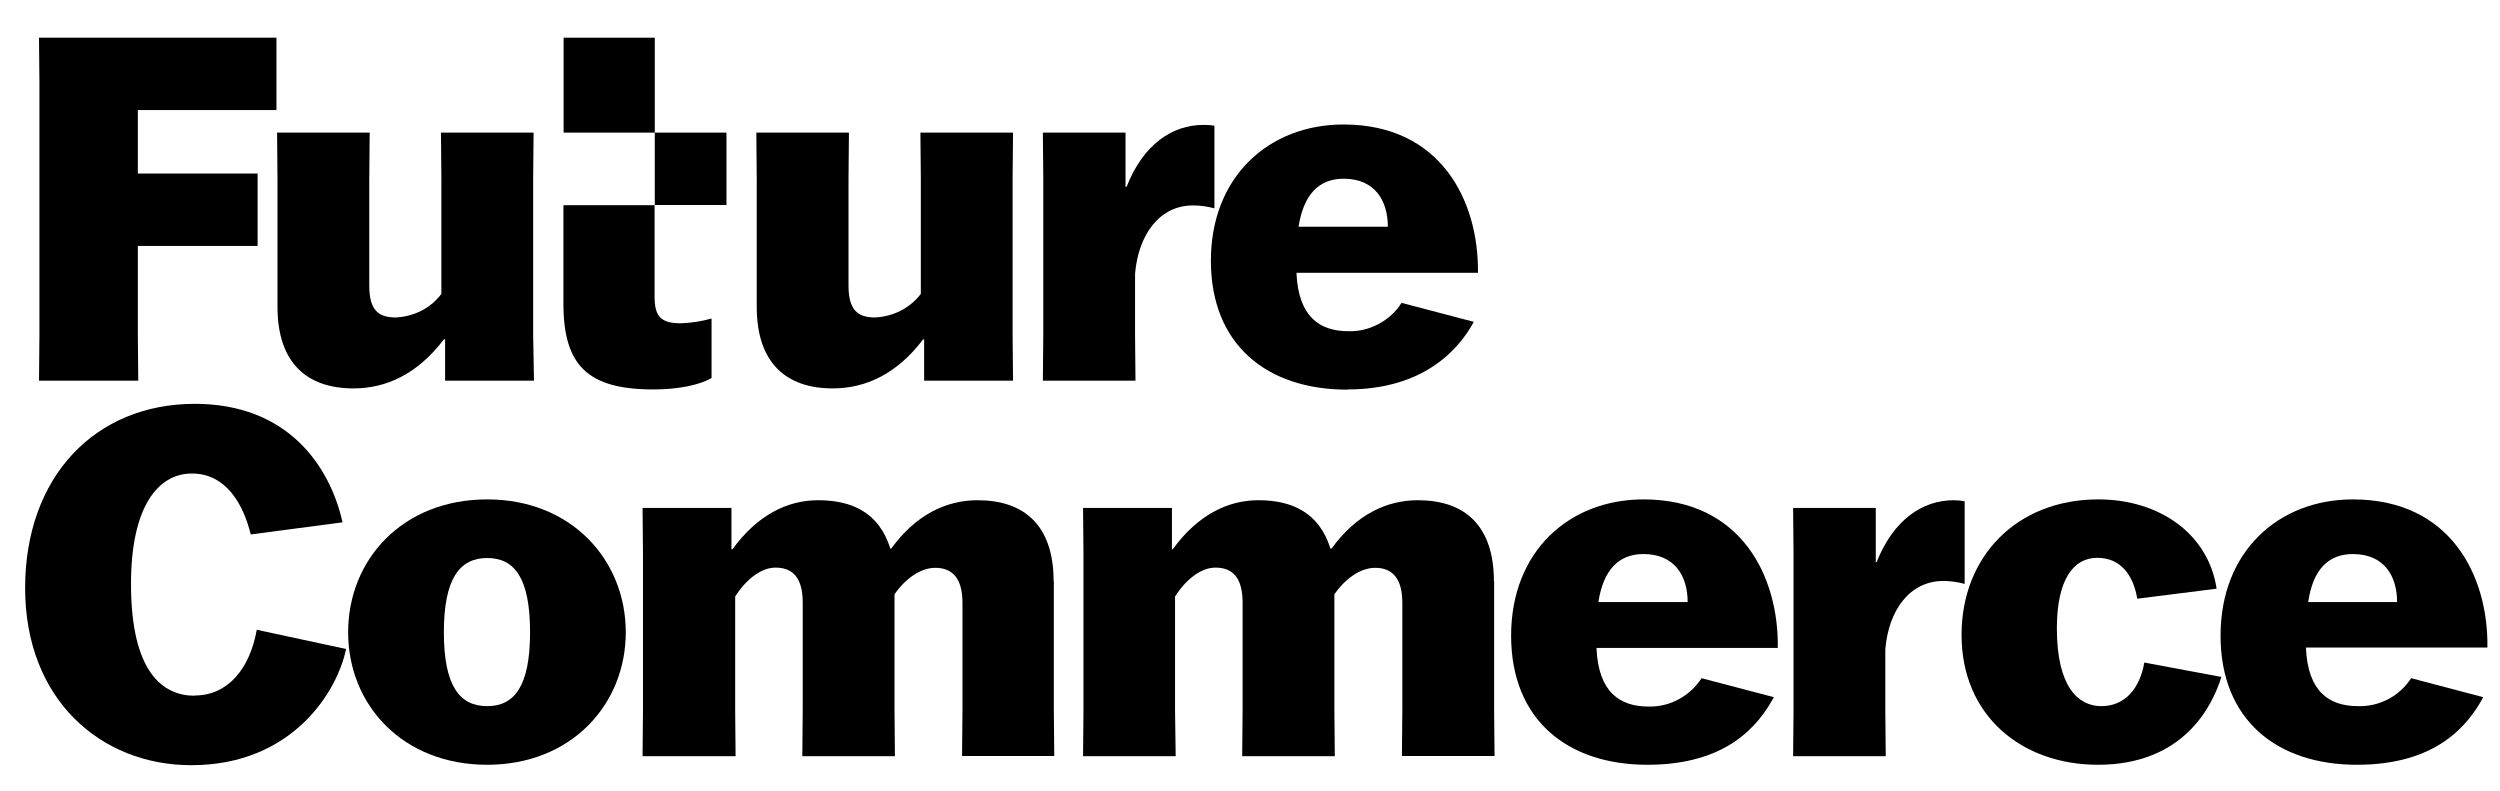 <svg width="199" height="63" viewBox="0 0 199 63" fill="none" xmlns="http://www.w3.org/2000/svg">
<path d="M3.105 30.302H11.005L10.972 26.715V19.574H20.505V13.811H10.972V8.763H22.006V3H3.105L3.138 6.587V26.715L3.105 30.302Z" fill="black"/>
<path d="M22.088 24.423C22.088 28.89 24.43 30.917 28.141 30.917C30.747 30.917 33.237 29.771 35.332 27.014H35.431V30.302H42.506L42.44 26.698V14.226L42.473 10.556H35.101L35.134 14.226V23.394C34.705 23.958 34.161 24.423 33.534 24.739C32.907 25.054 32.215 25.237 31.505 25.27C30.136 25.27 29.394 24.706 29.394 22.746V14.226L29.427 10.556H22.055L22.088 14.226V24.423Z" fill="black"/>
<path d="M60.236 24.423C60.236 28.89 62.577 30.917 66.288 30.917C68.894 30.917 71.401 29.771 73.479 27.014H73.561V30.302H80.637L80.604 26.682V14.226L80.637 10.556H73.265L73.298 14.226V23.394C72.869 23.958 72.308 24.423 71.681 24.739C71.055 25.054 70.362 25.237 69.653 25.27C68.3 25.27 67.542 24.706 67.542 22.746V14.226L67.575 10.556H60.203L60.236 14.226V24.423Z" fill="black"/>
<path d="M83.012 30.302H90.384L90.351 26.682V21.783C90.615 18.694 92.281 16.352 94.969 16.352C95.546 16.352 96.107 16.435 96.668 16.585V10.008C96.387 9.958 96.09 9.942 95.794 9.942C93.303 9.942 90.994 11.503 89.675 14.874H89.592V10.556H83.012L83.045 14.177V26.682L83.012 30.285V30.302Z" fill="black"/>
<path d="M107.256 31C113.292 31 116.096 27.861 117.316 25.619L111.561 24.108C111.115 24.822 110.488 25.386 109.746 25.785C109.004 26.184 108.196 26.383 107.355 26.366C105.046 26.366 103.347 25.22 103.199 21.716H117.646C117.712 15.987 114.694 9.909 106.943 9.909C101.038 9.909 96.387 14.027 96.387 20.753C96.387 27.479 100.89 31.016 107.239 31.016L107.256 31ZM106.959 14.226C109.449 14.226 110.472 15.987 110.472 18.046H103.364C103.776 15.455 104.996 14.226 106.959 14.226Z" fill="black"/>
<path d="M15.491 55.379C13.034 55.379 10.428 53.619 10.428 46.477C10.428 40.366 12.555 37.692 15.277 37.692C17.998 37.692 19.367 40.134 19.96 42.542L27.267 41.578C26.261 37.078 22.896 32.145 15.508 32.145C7.575 32.145 2 37.941 2 46.81C2 55.678 8.02 60.909 15.227 60.909C23.308 60.909 26.871 54.997 27.547 51.659L20.439 50.131C19.878 53.27 18.113 55.362 15.491 55.362V55.379Z" fill="black"/>
<path d="M38.779 39.752C32.05 39.752 27.712 44.535 27.712 50.33C27.712 56.126 32.066 60.876 38.779 60.876C45.491 60.876 49.812 56.06 49.812 50.33C49.812 44.601 45.508 39.752 38.779 39.752ZM38.779 56.209C36.618 56.209 35.332 54.648 35.332 50.33C35.332 46.013 36.618 44.418 38.779 44.418C40.939 44.418 42.193 45.979 42.193 50.33C42.193 54.681 40.906 56.209 38.779 56.209Z" fill="black"/>
<path d="M83.869 46.278C83.869 41.811 81.527 39.818 77.817 39.818C75.326 39.818 72.902 40.964 70.939 43.671H70.873C69.966 40.765 67.773 39.818 65.117 39.818C62.66 39.818 60.269 41.014 58.306 43.721H58.223V40.432H51.148L51.181 44.069V56.575L51.148 60.195H58.553L58.52 56.575V47.474C59.394 46.129 60.565 45.182 61.736 45.182C63.138 45.182 63.897 46.029 63.897 47.972V56.575L63.864 60.195H71.236L71.203 56.575V47.308C72.077 46.046 73.281 45.199 74.452 45.199C75.821 45.199 76.613 46.046 76.613 47.989V56.558L76.58 60.178H83.919L83.886 56.558V46.262L83.869 46.278Z" fill="black"/>
<path d="M118.916 46.278C118.916 41.811 116.574 39.818 112.863 39.818C110.373 39.818 107.949 40.964 105.986 43.671H105.904C104.996 40.765 102.803 39.818 100.164 39.818C97.707 39.818 95.315 41.014 93.353 43.721H93.287V40.432H86.211L86.244 44.069V56.575L86.211 60.195H93.584L93.534 56.575V47.474C94.408 46.129 95.579 45.182 96.75 45.182C98.152 45.182 98.911 46.029 98.911 47.972V56.575L98.878 60.195H106.25L106.217 56.575V47.308C107.091 46.046 108.295 45.199 109.466 45.199C110.835 45.199 111.626 46.046 111.626 47.989V56.558L111.593 60.178H118.966L118.933 56.558V46.262L118.916 46.278Z" fill="black"/>
<path d="M130.824 39.752C124.92 39.752 120.285 43.87 120.285 50.596C120.285 57.322 124.788 60.876 131.137 60.876C137.487 60.876 139.977 57.737 141.198 55.495L135.442 53.984C134.997 54.681 134.37 55.263 133.628 55.661C132.902 56.06 132.077 56.259 131.236 56.242C128.927 56.242 127.229 55.097 127.08 51.576H141.511C141.594 45.83 138.559 39.752 130.824 39.752ZM127.229 47.922C127.641 45.332 128.861 44.103 130.824 44.103C133.314 44.103 134.337 45.863 134.337 47.922H127.229Z" fill="black"/>
<path d="M156.387 39.901C156.107 39.851 155.81 39.818 155.513 39.818C153.023 39.818 150.714 41.379 149.378 44.75H149.312V40.432H142.732L142.765 44.069V56.575L142.732 60.195H150.104L150.071 56.575V51.675C150.335 48.587 152 46.245 154.689 46.245C155.266 46.245 155.827 46.328 156.387 46.477V39.885V39.901Z" fill="black"/>
<path d="M167.273 56.209C165.425 56.209 163.727 54.681 163.727 50.015C163.727 46.079 165.079 44.402 166.943 44.402C168.806 44.402 169.812 45.78 170.126 47.657L176.443 46.859C175.799 42.542 171.94 39.752 167.025 39.752C160.527 39.752 156.14 44.302 156.14 50.53C156.14 57.056 161.022 60.876 166.992 60.876C173.804 60.876 176.096 56.226 176.822 53.884L170.687 52.738C170.34 54.764 169.169 56.209 167.273 56.209Z" fill="black"/>
<path d="M187.707 56.209C185.398 56.209 183.699 55.063 183.551 51.543H197.998C198.081 45.813 195.046 39.752 187.295 39.752C181.39 39.752 176.756 43.87 176.756 50.596C176.756 57.322 181.258 60.876 187.608 60.876C193.958 60.876 196.448 57.737 197.669 55.495L191.929 53.984C191.467 54.681 190.857 55.263 190.115 55.645C189.373 56.043 188.565 56.226 187.723 56.209H187.707ZM187.295 44.103C189.785 44.103 190.808 45.863 190.808 47.922H183.732C184.112 45.332 185.332 44.103 187.295 44.103Z" fill="black"/>
<path d="M57.828 10.556H52.121V16.319H57.828V10.556Z" fill="black"/>
<path d="M52.121 3H44.864V10.556H52.121V3Z" fill="black"/>
<path d="M52.022 31C53.952 31 55.7 30.651 56.64 30.086V25.353C55.832 25.586 55.007 25.702 54.183 25.735C52.599 25.735 52.105 25.171 52.105 23.626V16.335H44.848V24.157C44.848 29.123 46.81 31 52.022 31Z" fill="black"/>
</svg>
